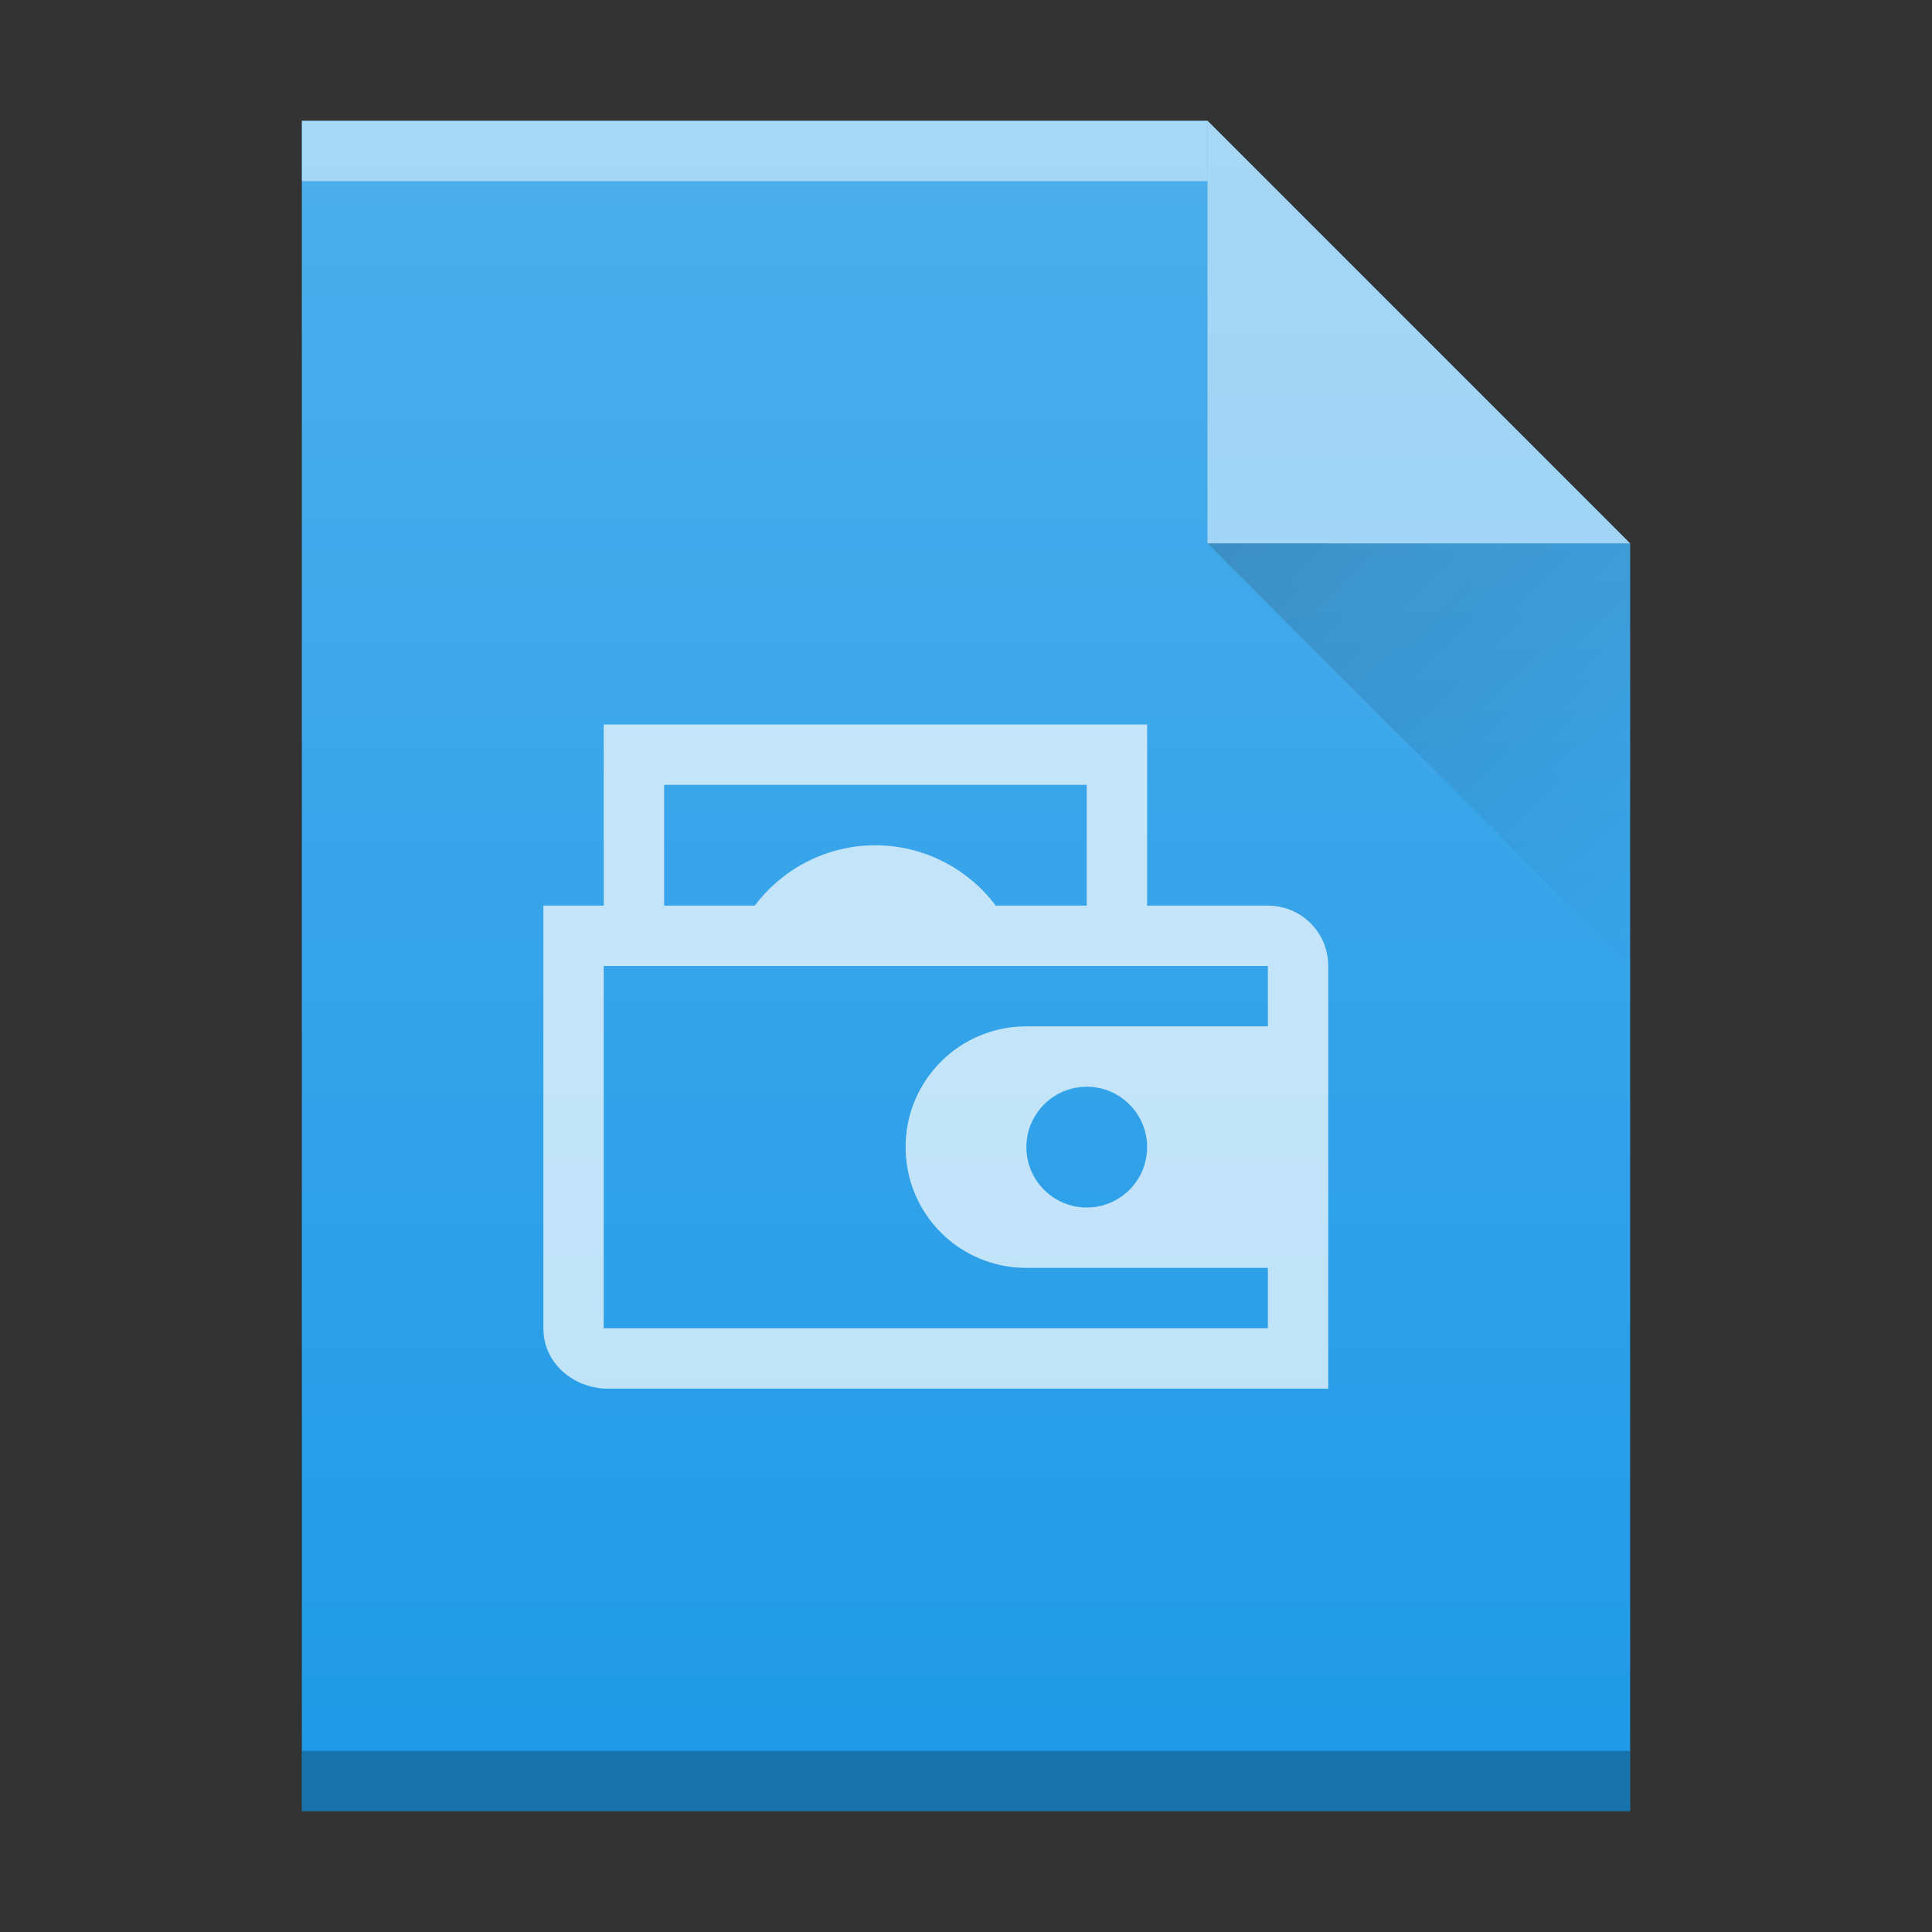 <svg version="1.1" viewBox="0 0 32 32" xmlns="http://www.w3.org/2000/svg" xmlns:xlink="http://www.w3.org/1999/xlink">
    <rect x="0" y="0" width="32" height="32" fill="#333333" stroke="none"/>
    <defs>
        <linearGradient id="a" x2="0" y1="392.36" y2="365.36" gradientTransform="translate(309.57,152.44)" gradientUnits="userSpaceOnUse">
            <stop stop-color="#fff" stop-opacity="0" offset="0"/>
            <stop stop-color="#fff" stop-opacity=".2" offset="1"/>
        </linearGradient>
        <linearGradient id="b" x1="47" x2="54" y1="17" y2="24" gradientTransform="translate(357.57 507.8)" gradientUnits="userSpaceOnUse">
            <stop stop-color="#060606" offset="0"/>
            <stop stop-opacity="0" offset="1"/>
        </linearGradient>
        <path id="c" d="m389.57 545.8v-28h15l7 7v21h-14z"/>
    </defs>
    <g transform="translate(-384.57-515.8)">
        <g color="#000000" color-rendering="auto" image-rendering="auto" shape-rendering="auto" text-rendering="auto">
            <use fill="#209ae7" xlink:href="#c"/>
            <g transform="scale(1-1)">
                <rect x="389.57" y="-518.8" width="15" height="1" fill="#fff" opacity=".5"/>
                <rect x="389.57" y="-545.8" width="22" height="1" opacity=".25"/>
            </g>
            <path d="m411.57 524.8-7-7v7z" fill="#fff" fill-rule="evenodd" opacity=".5"/>
        </g>
        <path d="m404.57 524.8 7 7v-7z" fill="url(#b)" fill-rule="evenodd" opacity=".2"/>
        <use width="100%" height="100%" fill="url(#a)" xlink:href="#c"/>
    </g>
    <path class="ColorScheme-Text" d="m10 12v3h-1v7c0 0.554 0.448 0.958 1 1h12v-7c0-0.554-0.446-1-1-1h-2v-3zm1 1h7v2h-1.508c-0.47-0.627-1.208-0.998-1.992-1-0.786 6.15e-4 -1.526 0.371-1.998 1h-1.502zm-1 3h11v1h-4c-1.108 0-2 0.892-2 2s0.892 2 2 2h4v1h-11zm8 2c0.552 0 1 0.448 1 1s-0.448 1-1 1-1-0.448-1-1 0.448-1 1-1z" fill="#fff" fill-opacity=".941" opacity=".75"/>
</svg>
